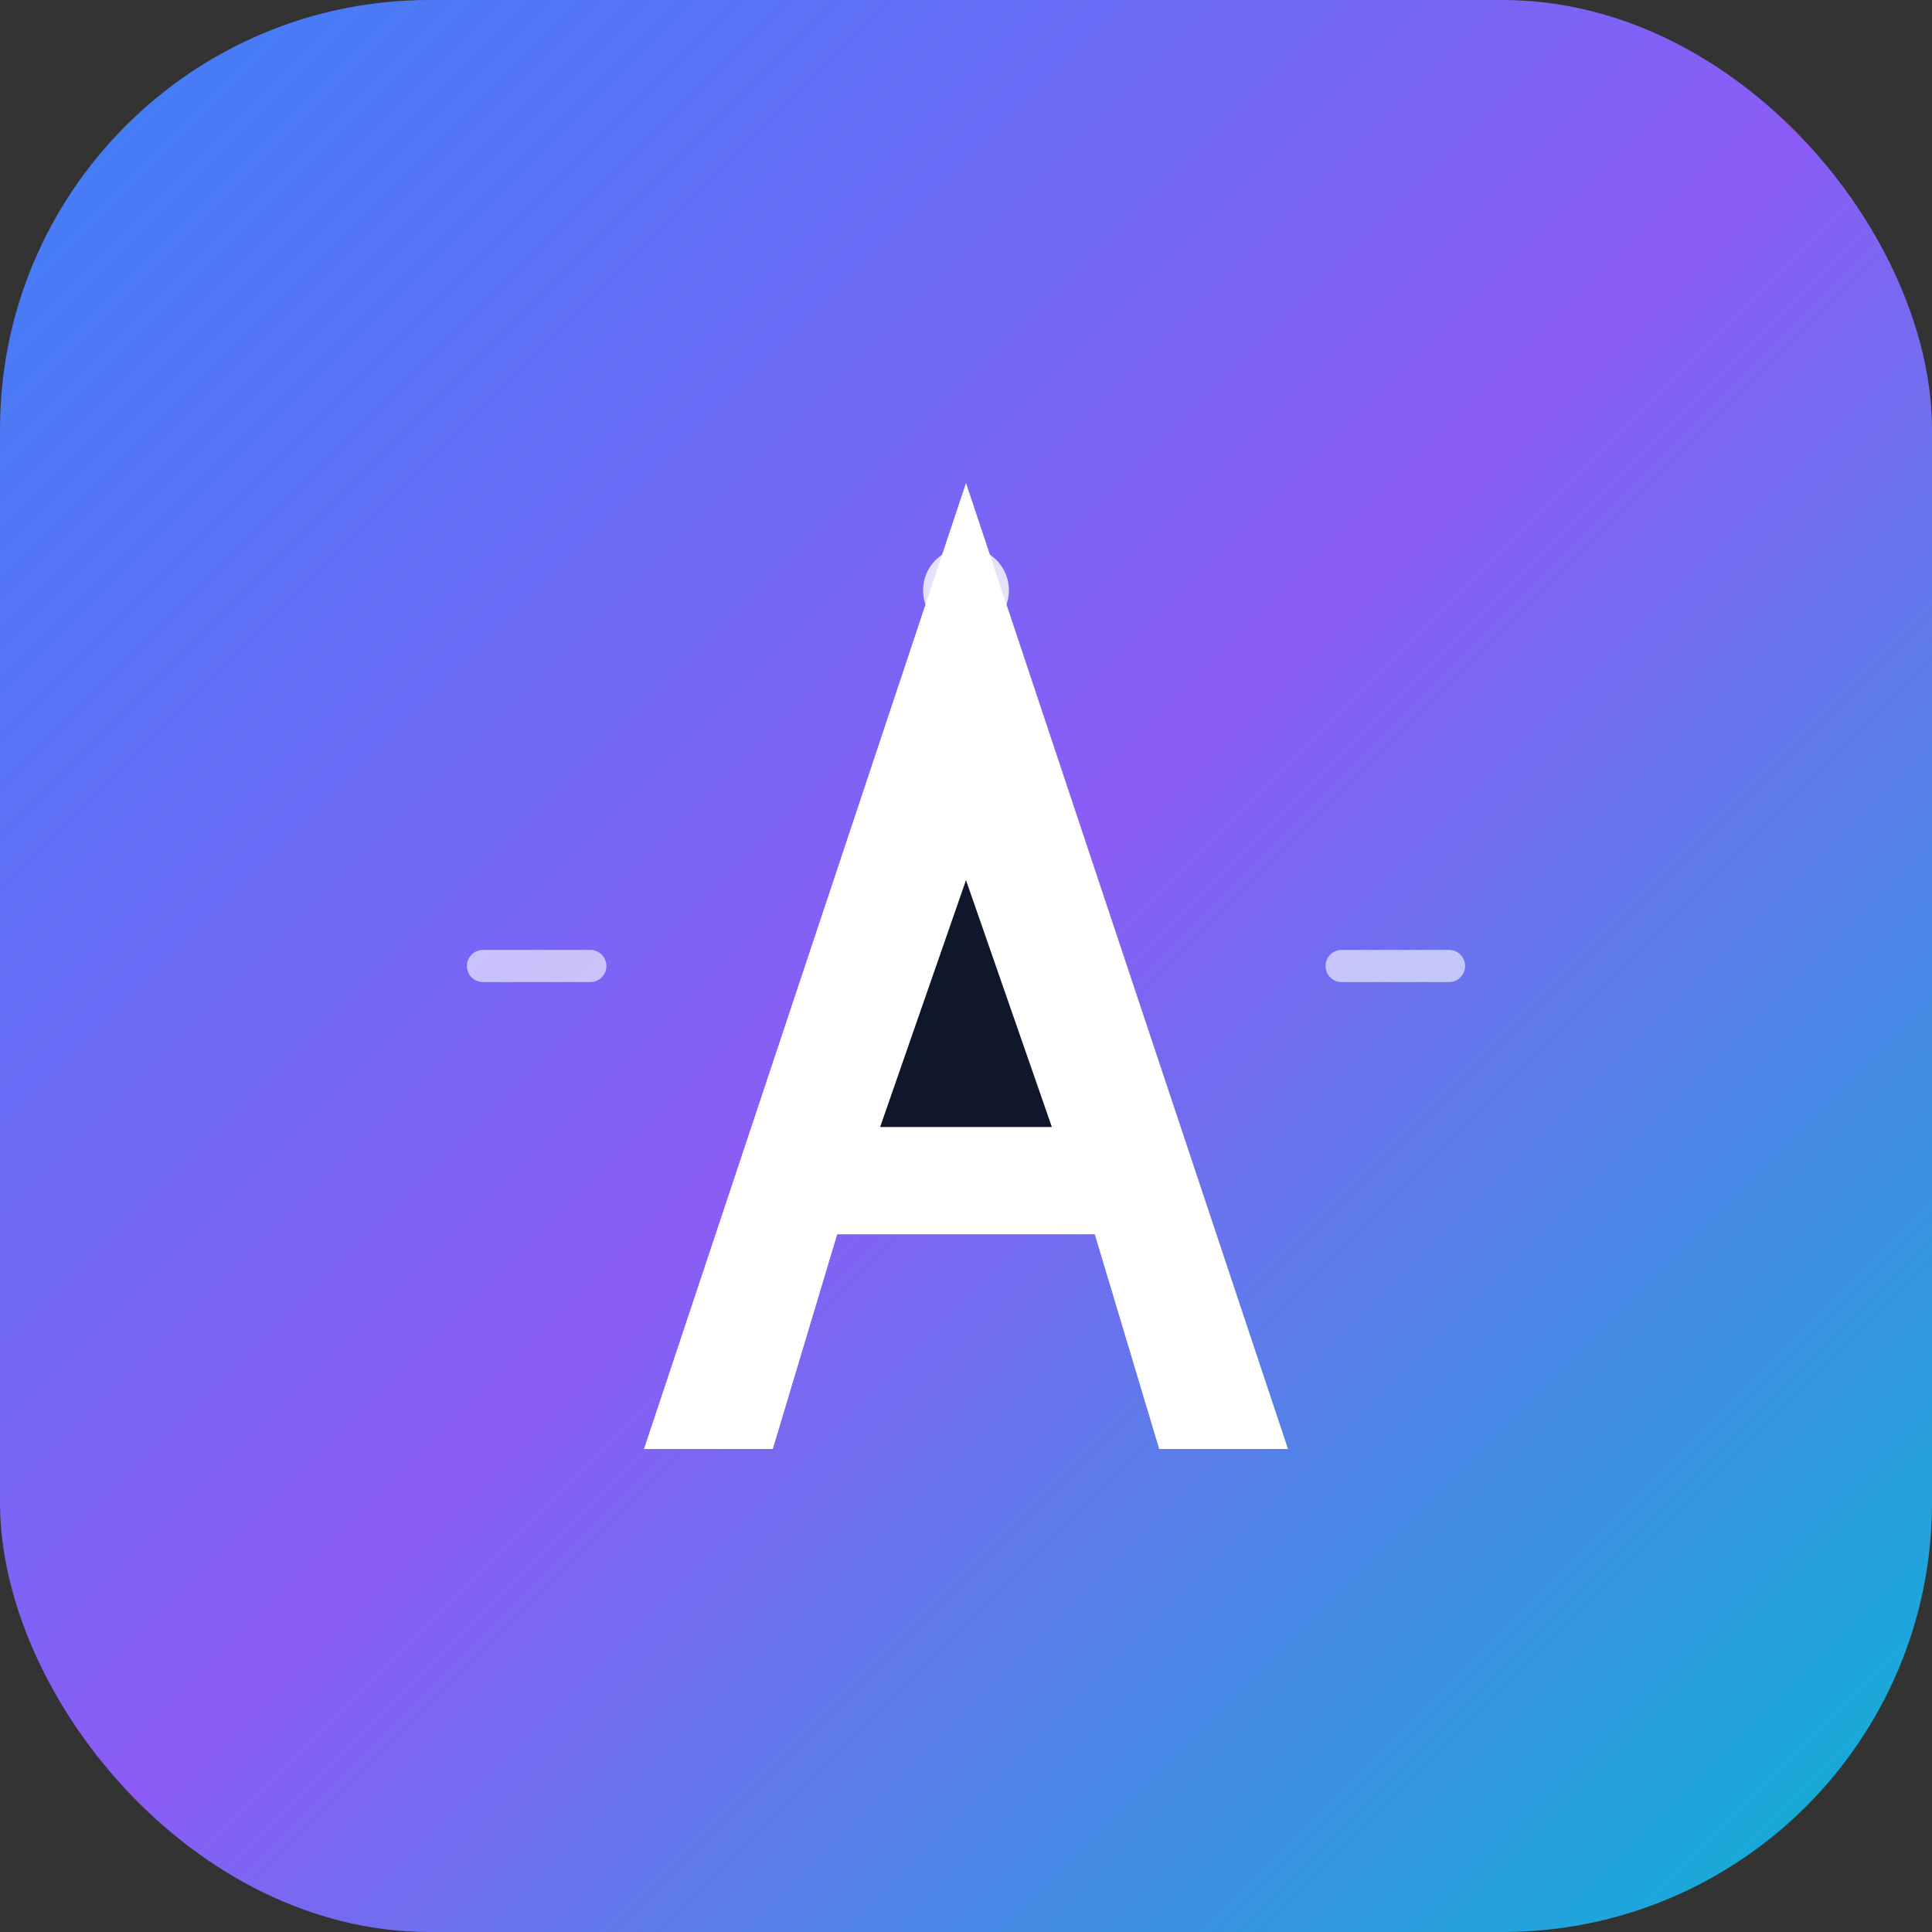 <svg width="180" height="180" viewBox="0 0 180 180" fill="none" xmlns="http://www.w3.org/2000/svg">
  <rect x="0" y="0" width="180" height="180" fill="#333333" stroke="none"/>
  <!-- Background with rounded corners -->
  <rect width="180" height="180" rx="40" fill="url(#gradient)"/>
  
  <!-- Large "A" for app icon -->
  <path d="M90 45L120 135H108L102 115H78L72 135H60L90 45Z" fill="#ffffff"/>
  <path d="M82 105H98L90 82L82 105Z" fill="#0f172a"/>
  
  <!-- Tech accents -->
  <circle cx="90" cy="55" r="4" fill="#ffffff" opacity="0.8"/>
  <line x1="45" y1="90" x2="55" y2="90" stroke="#ffffff" stroke-width="3" stroke-linecap="round" opacity="0.6"/>
  <line x1="125" y1="90" x2="135" y2="90" stroke="#ffffff" stroke-width="3" stroke-linecap="round" opacity="0.6"/>
  
  <!-- Gradients -->
  <defs>
    <linearGradient id="gradient" x1="0%" y1="0%" x2="100%" y2="100%">
      <stop offset="0%" style="stop-color:#3b82f6;stop-opacity:1" />
      <stop offset="50%" style="stop-color:#8b5cf6;stop-opacity:1" />
      <stop offset="100%" style="stop-color:#06b6d4;stop-opacity:1" />
    </linearGradient>
  </defs>
</svg>

